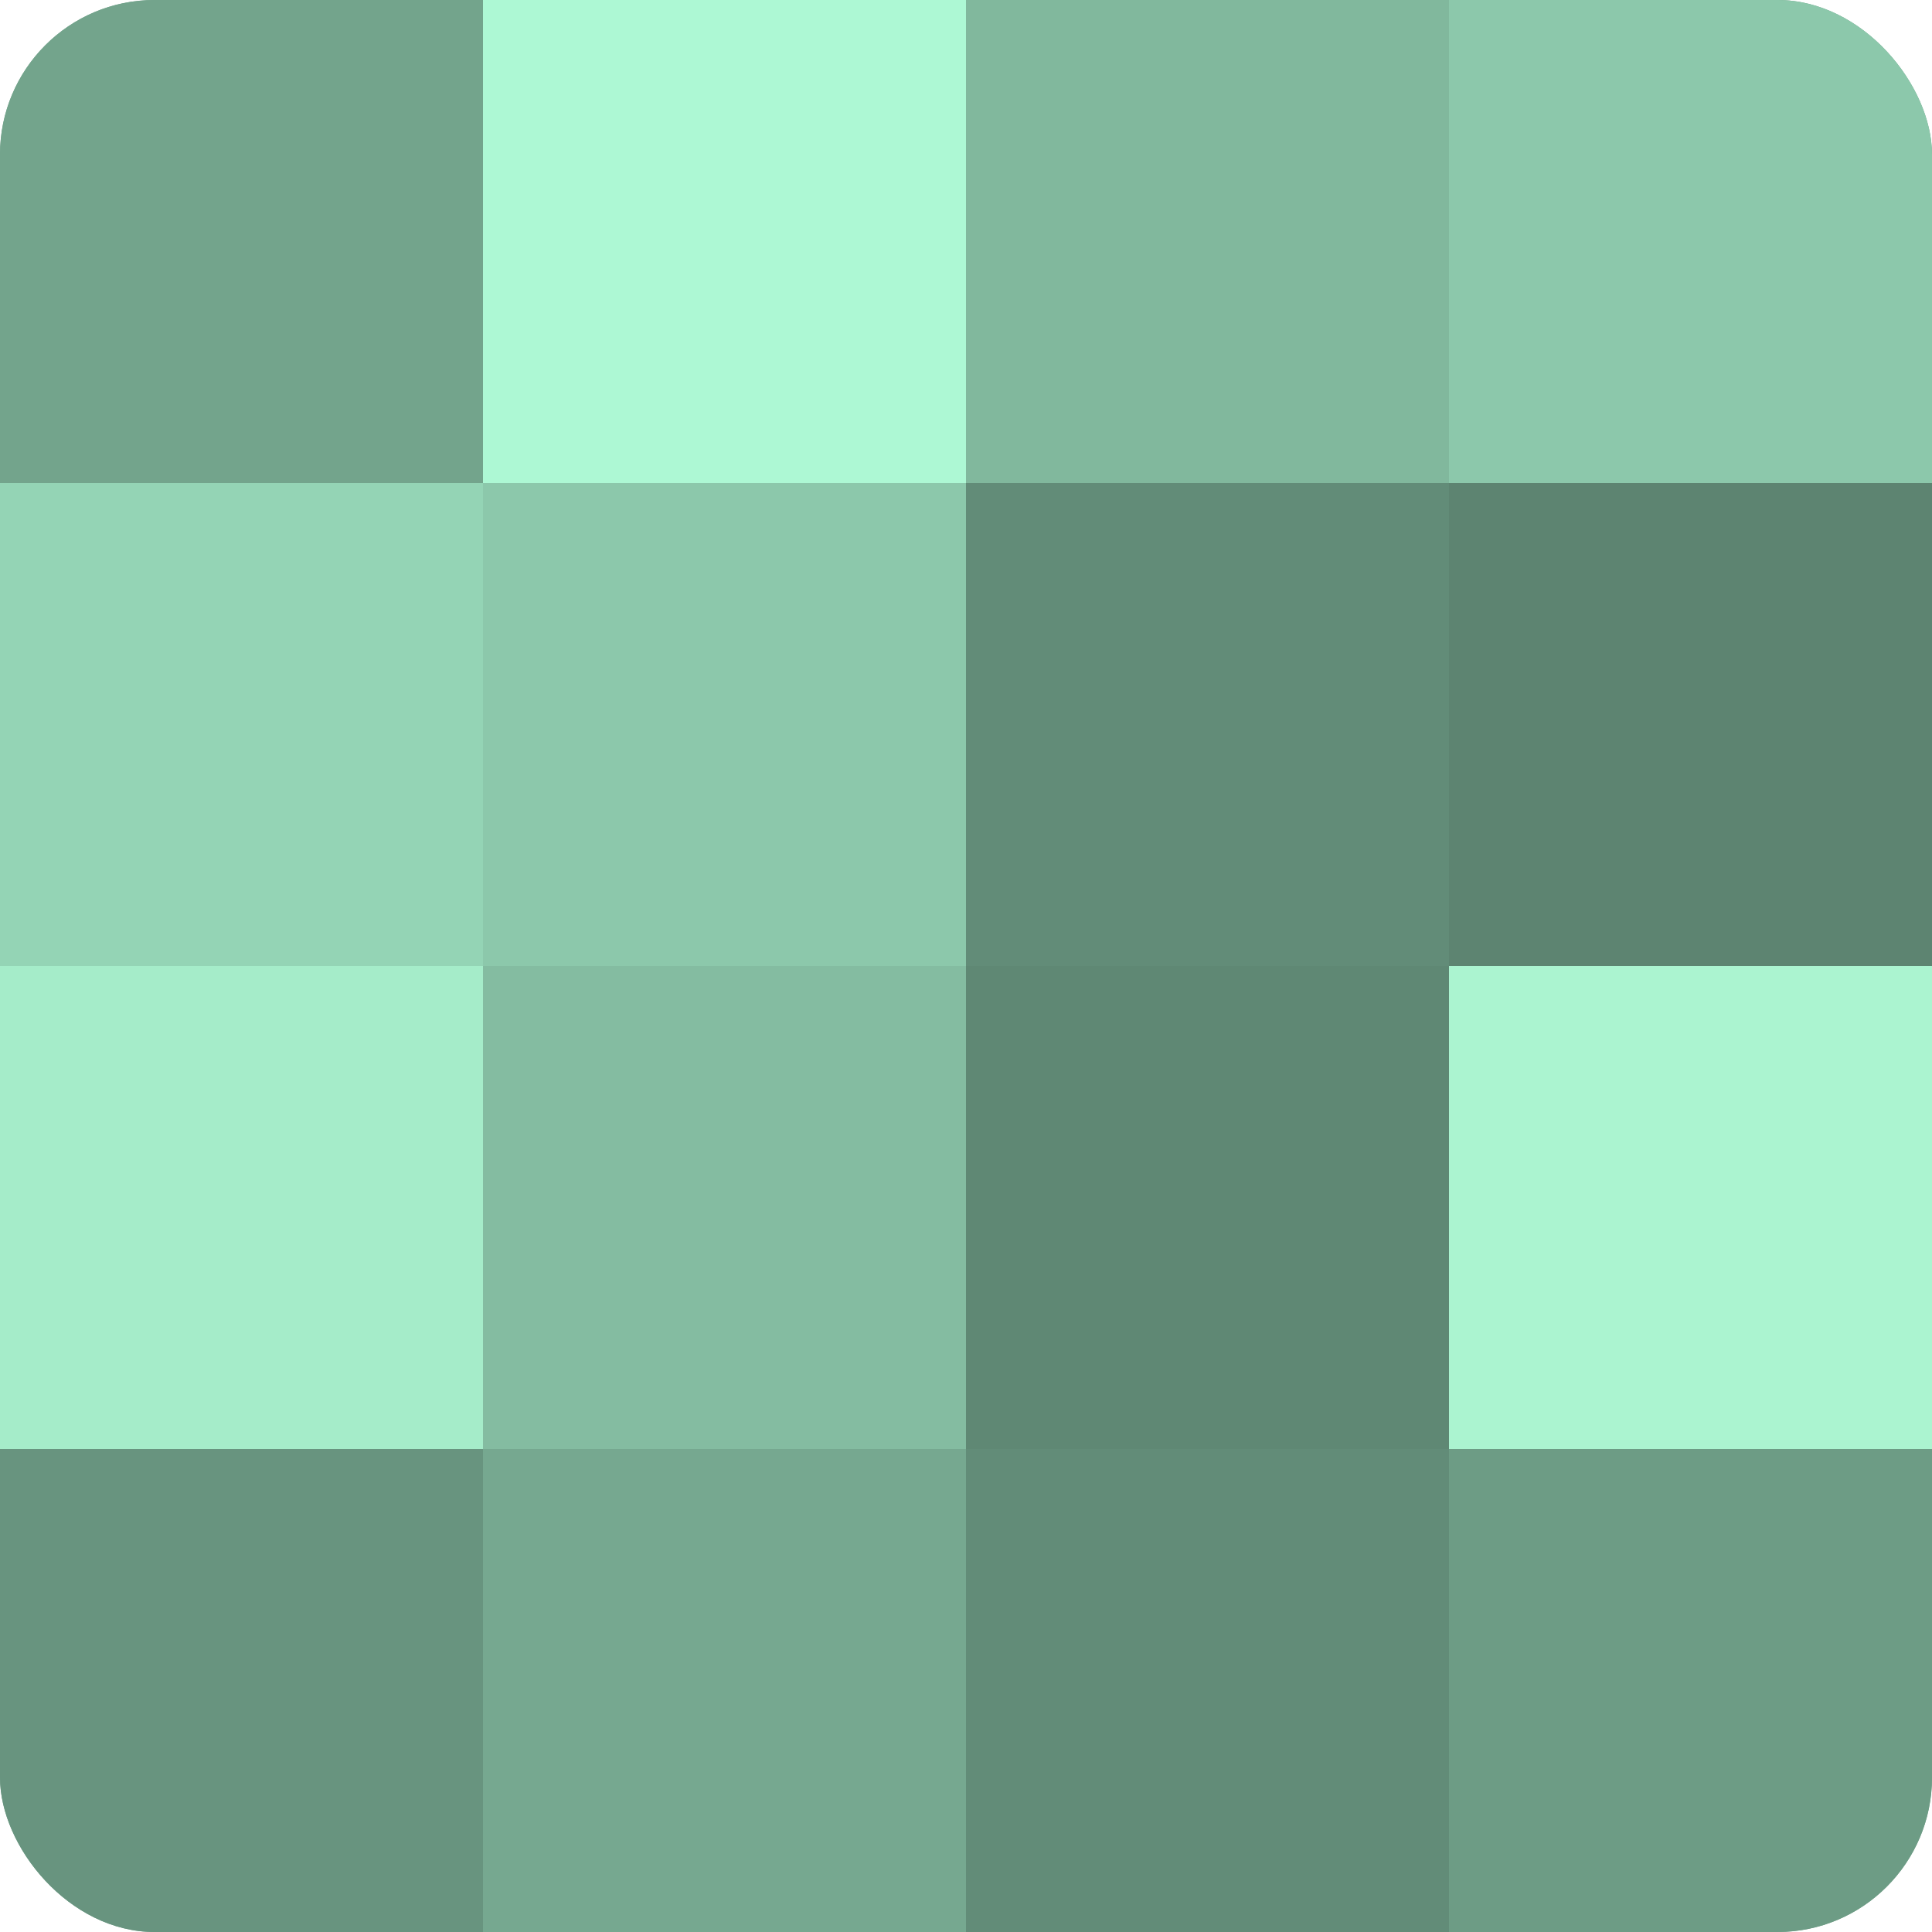 <?xml version="1.0" encoding="UTF-8"?>
<svg xmlns="http://www.w3.org/2000/svg" width="60" height="60" viewBox="0 0 100 100" preserveAspectRatio="xMidYMid meet"><defs><clipPath id="c" width="100" height="100"><rect width="100" height="100" rx="8" ry="8"/></clipPath></defs><g clip-path="url(#c)"><rect width="100" height="100" fill="#70a089"/><rect width="25" height="25" fill="#73a48c"/><rect y="25" width="25" height="25" fill="#94d4b5"/><rect y="50" width="25" height="25" fill="#a5ecc9"/><rect y="75" width="25" height="25" fill="#68947f"/><rect x="25" width="25" height="25" fill="#adf8d4"/><rect x="25" y="25" width="25" height="25" fill="#8cc8ab"/><rect x="25" y="50" width="25" height="25" fill="#84bca1"/><rect x="25" y="75" width="25" height="25" fill="#76a890"/><rect x="50" width="25" height="25" fill="#81b89d"/><rect x="50" y="25" width="25" height="25" fill="#628c78"/><rect x="50" y="50" width="25" height="25" fill="#5f8874"/><rect x="50" y="75" width="25" height="25" fill="#628c78"/><rect x="75" width="25" height="25" fill="#8cc8ab"/><rect x="75" y="25" width="25" height="25" fill="#5d8471"/><rect x="75" y="50" width="25" height="25" fill="#abf4d0"/><rect x="75" y="75" width="25" height="25" fill="#6d9c85"/></g></svg>
